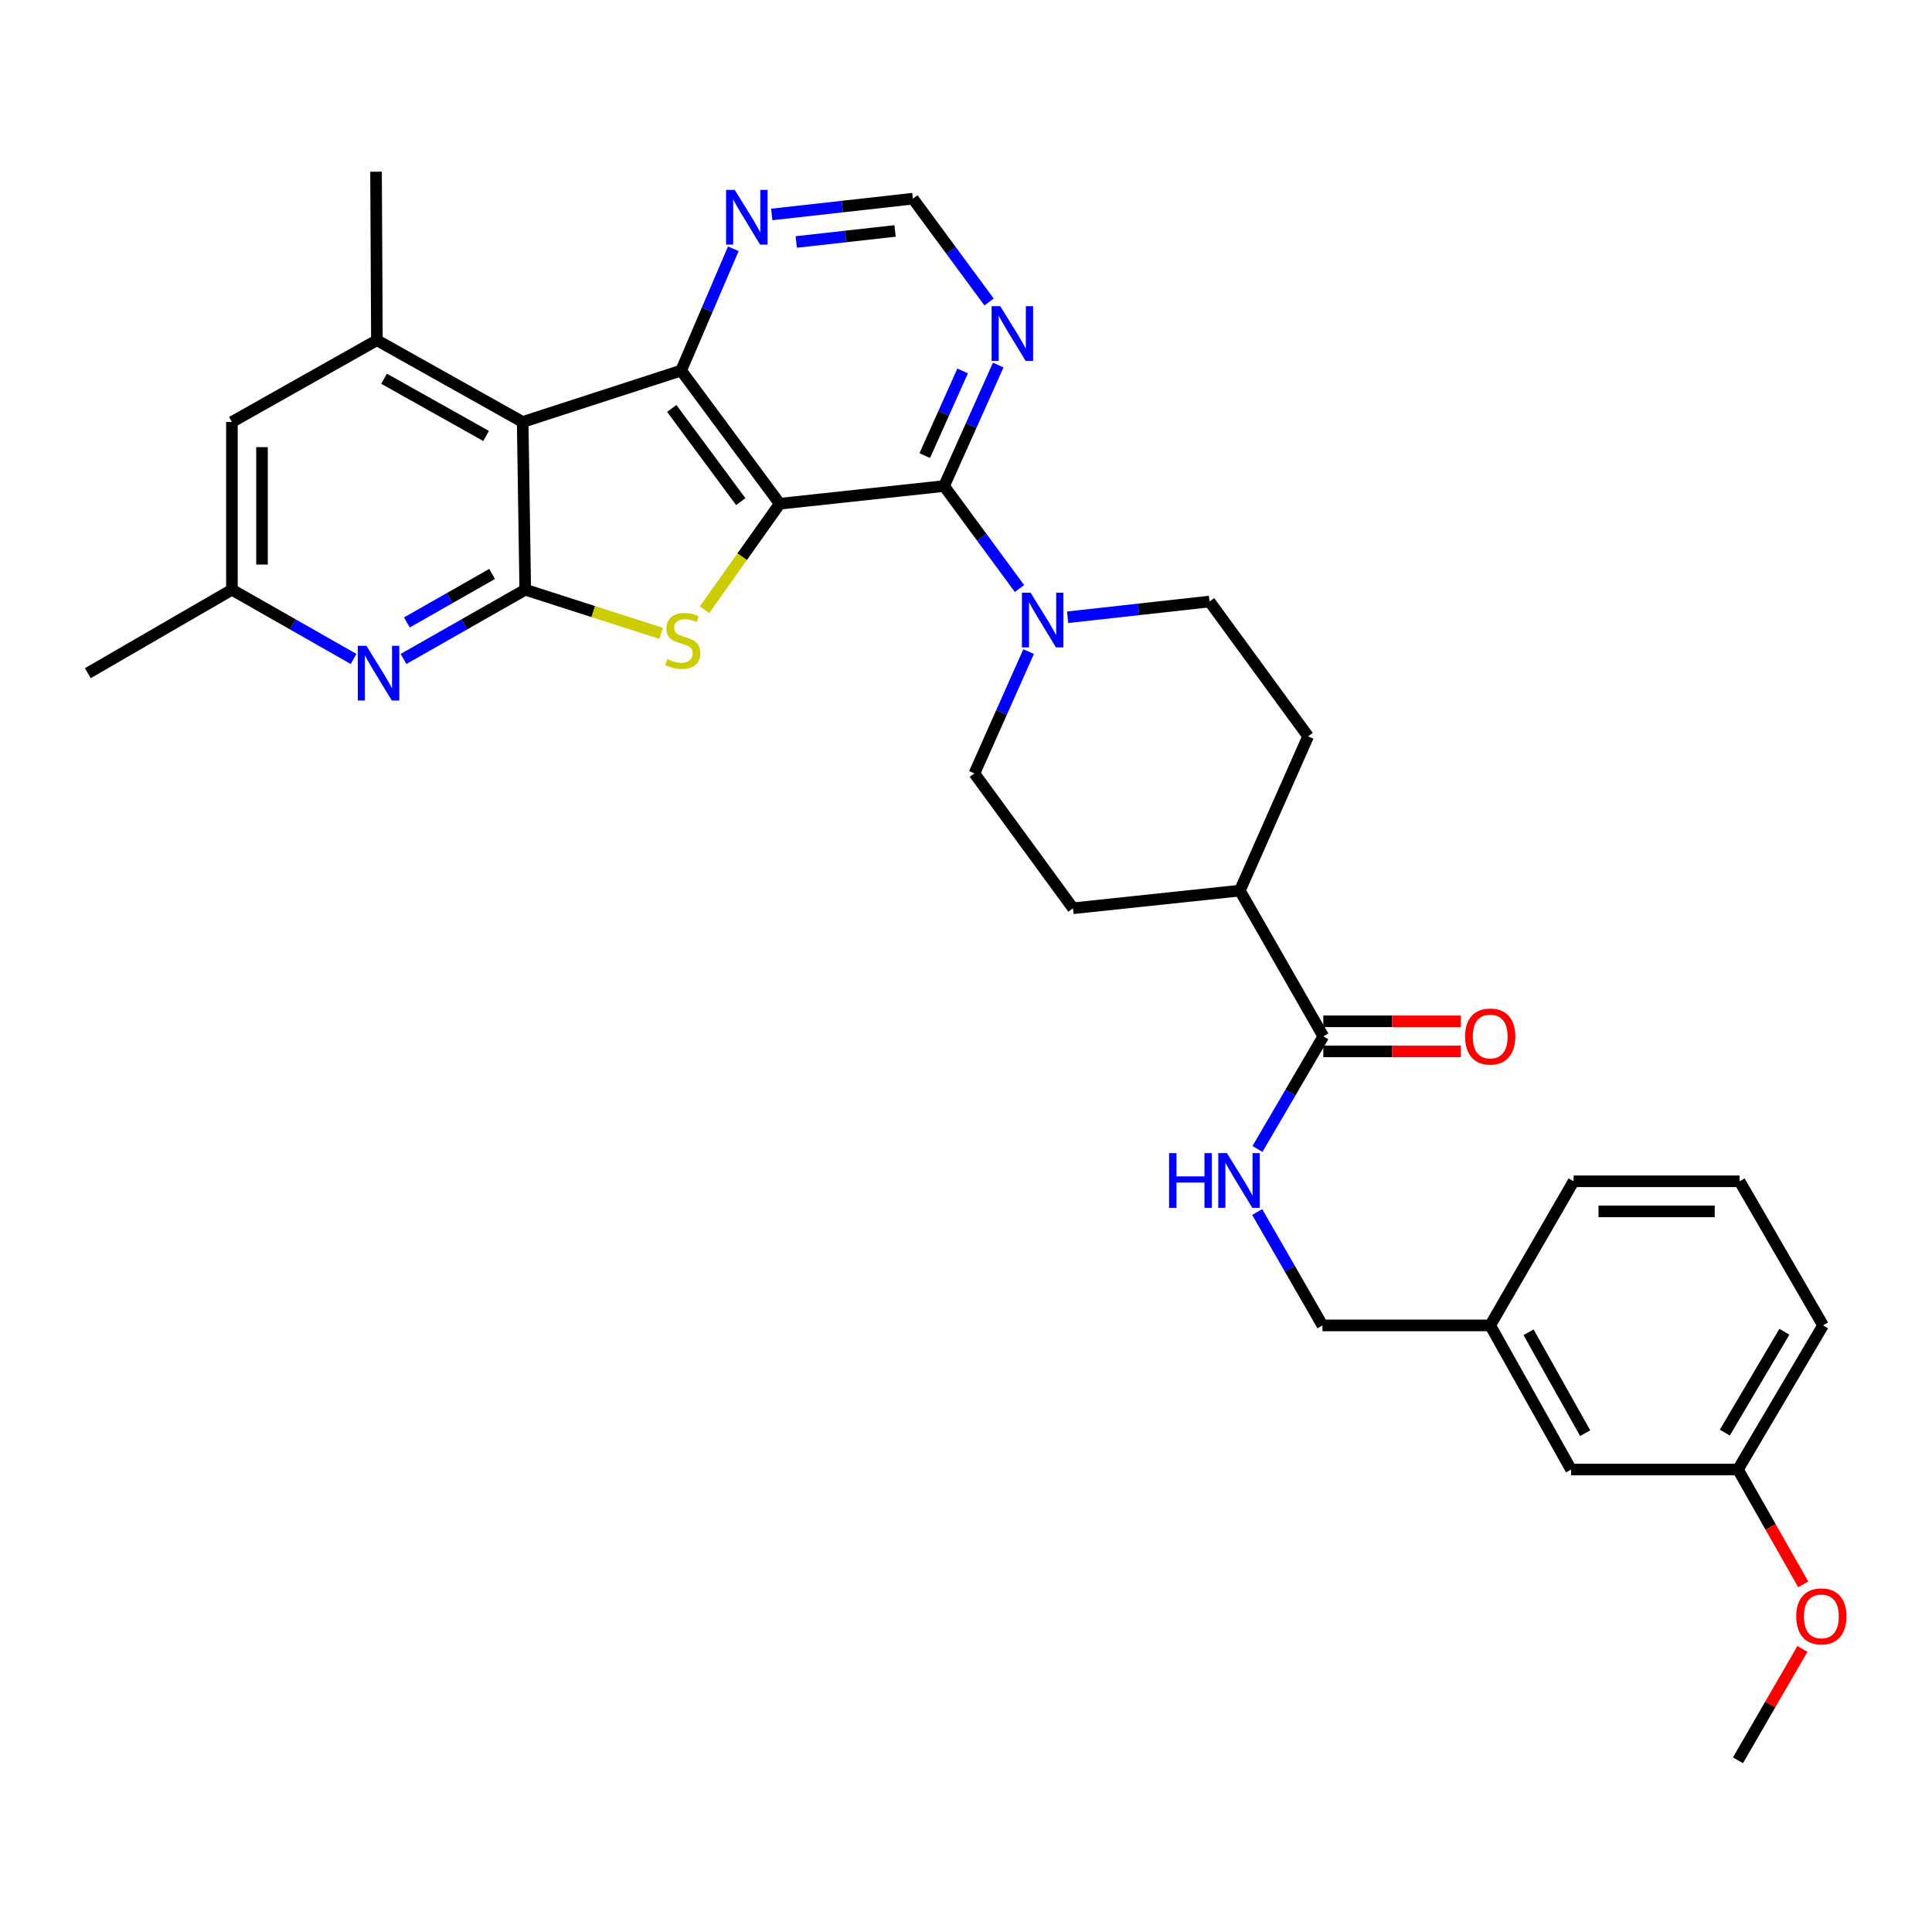 <?xml version='1.0' encoding='iso-8859-1'?>
<svg version='1.1' baseProfile='full'
              xmlns='http://www.w3.org/2000/svg'
                      xmlns:rdkit='http://www.rdkit.org/xml'
                      xmlns:xlink='http://www.w3.org/1999/xlink'
                  xml:space='preserve'
width='1000px' height='1000px' viewBox='0 0 1000 1000'>
<!-- END OF HEADER -->
<rect style='opacity:1.0;fill:#FFFFFF;stroke:none' width='1000' height='1000' x='0' y='0'> </rect>
<path class='bond-0' d='M 403.596,260.729 L 384.128,288.157' style='fill:none;fill-rule:evenodd;stroke:#000000;stroke-width:6px;stroke-linecap:butt;stroke-linejoin:miter;stroke-opacity:1' />
<path class='bond-0' d='M 384.128,288.157 L 364.661,315.585' style='fill:none;fill-rule:evenodd;stroke:#CCCC00;stroke-width:6px;stroke-linecap:butt;stroke-linejoin:miter;stroke-opacity:1' />
<path class='bond-3' d='M 403.596,260.729 L 352.557,191.808' style='fill:none;fill-rule:evenodd;stroke:#000000;stroke-width:6px;stroke-linecap:butt;stroke-linejoin:miter;stroke-opacity:1' />
<path class='bond-3' d='M 383.427,259.657 L 347.699,211.413' style='fill:none;fill-rule:evenodd;stroke:#000000;stroke-width:6px;stroke-linecap:butt;stroke-linejoin:miter;stroke-opacity:1' />
<path class='bond-4' d='M 403.596,260.729 L 488.65,251.576' style='fill:none;fill-rule:evenodd;stroke:#000000;stroke-width:6px;stroke-linecap:butt;stroke-linejoin:miter;stroke-opacity:1' />
<path class='bond-1' d='M 342.192,327.827 L 307.027,316.532' style='fill:none;fill-rule:evenodd;stroke:#CCCC00;stroke-width:6px;stroke-linecap:butt;stroke-linejoin:miter;stroke-opacity:1' />
<path class='bond-1' d='M 307.027,316.532 L 271.862,305.237' style='fill:none;fill-rule:evenodd;stroke:#000000;stroke-width:6px;stroke-linecap:butt;stroke-linejoin:miter;stroke-opacity:1' />
<path class='bond-6' d='M 271.862,305.237 L 240.36,323.161' style='fill:none;fill-rule:evenodd;stroke:#000000;stroke-width:6px;stroke-linecap:butt;stroke-linejoin:miter;stroke-opacity:1' />
<path class='bond-6' d='M 240.36,323.161 L 208.859,341.085' style='fill:none;fill-rule:evenodd;stroke:#0000FF;stroke-width:6px;stroke-linecap:butt;stroke-linejoin:miter;stroke-opacity:1' />
<path class='bond-6' d='M 254.711,297.08 L 232.66,309.627' style='fill:none;fill-rule:evenodd;stroke:#000000;stroke-width:6px;stroke-linecap:butt;stroke-linejoin:miter;stroke-opacity:1' />
<path class='bond-6' d='M 232.66,309.627 L 210.608,322.174' style='fill:none;fill-rule:evenodd;stroke:#0000FF;stroke-width:6px;stroke-linecap:butt;stroke-linejoin:miter;stroke-opacity:1' />
<path class='bond-32' d='M 271.862,305.237 L 270.539,218.418' style='fill:none;fill-rule:evenodd;stroke:#000000;stroke-width:6px;stroke-linecap:butt;stroke-linejoin:miter;stroke-opacity:1' />
<path class='bond-2' d='M 270.539,218.418 L 352.557,191.808' style='fill:none;fill-rule:evenodd;stroke:#000000;stroke-width:6px;stroke-linecap:butt;stroke-linejoin:miter;stroke-opacity:1' />
<path class='bond-7' d='M 270.539,218.418 L 195.087,176.107' style='fill:none;fill-rule:evenodd;stroke:#000000;stroke-width:6px;stroke-linecap:butt;stroke-linejoin:miter;stroke-opacity:1' />
<path class='bond-7' d='M 251.605,225.653 L 198.788,196.035' style='fill:none;fill-rule:evenodd;stroke:#000000;stroke-width:6px;stroke-linecap:butt;stroke-linejoin:miter;stroke-opacity:1' />
<path class='bond-10' d='M 352.557,191.808 L 366.06,160.286' style='fill:none;fill-rule:evenodd;stroke:#000000;stroke-width:6px;stroke-linecap:butt;stroke-linejoin:miter;stroke-opacity:1' />
<path class='bond-10' d='M 366.06,160.286 L 379.564,128.764' style='fill:none;fill-rule:evenodd;stroke:#0000FF;stroke-width:6px;stroke-linecap:butt;stroke-linejoin:miter;stroke-opacity:1' />
<path class='bond-5' d='M 488.65,251.576 L 508.168,278.096' style='fill:none;fill-rule:evenodd;stroke:#000000;stroke-width:6px;stroke-linecap:butt;stroke-linejoin:miter;stroke-opacity:1' />
<path class='bond-5' d='M 508.168,278.096 L 527.685,304.616' style='fill:none;fill-rule:evenodd;stroke:#0000FF;stroke-width:6px;stroke-linecap:butt;stroke-linejoin:miter;stroke-opacity:1' />
<path class='bond-8' d='M 488.65,251.576 L 502.666,220.268' style='fill:none;fill-rule:evenodd;stroke:#000000;stroke-width:6px;stroke-linecap:butt;stroke-linejoin:miter;stroke-opacity:1' />
<path class='bond-8' d='M 502.666,220.268 L 516.682,188.96' style='fill:none;fill-rule:evenodd;stroke:#0000FF;stroke-width:6px;stroke-linecap:butt;stroke-linejoin:miter;stroke-opacity:1' />
<path class='bond-8' d='M 478.643,235.821 L 488.454,213.906' style='fill:none;fill-rule:evenodd;stroke:#000000;stroke-width:6px;stroke-linecap:butt;stroke-linejoin:miter;stroke-opacity:1' />
<path class='bond-8' d='M 488.454,213.906 L 498.265,191.99' style='fill:none;fill-rule:evenodd;stroke:#0000FF;stroke-width:6px;stroke-linecap:butt;stroke-linejoin:miter;stroke-opacity:1' />
<path class='bond-16' d='M 552.602,319.496 L 589.322,315.42' style='fill:none;fill-rule:evenodd;stroke:#0000FF;stroke-width:6px;stroke-linecap:butt;stroke-linejoin:miter;stroke-opacity:1' />
<path class='bond-16' d='M 589.322,315.42 L 626.042,311.344' style='fill:none;fill-rule:evenodd;stroke:#000000;stroke-width:6px;stroke-linecap:butt;stroke-linejoin:miter;stroke-opacity:1' />
<path class='bond-17' d='M 532.418,337.262 L 518.381,368.789' style='fill:none;fill-rule:evenodd;stroke:#0000FF;stroke-width:6px;stroke-linecap:butt;stroke-linejoin:miter;stroke-opacity:1' />
<path class='bond-17' d='M 518.381,368.789 L 504.343,400.317' style='fill:none;fill-rule:evenodd;stroke:#000000;stroke-width:6px;stroke-linecap:butt;stroke-linejoin:miter;stroke-opacity:1' />
<path class='bond-14' d='M 183.011,341.082 L 151.526,323.159' style='fill:none;fill-rule:evenodd;stroke:#0000FF;stroke-width:6px;stroke-linecap:butt;stroke-linejoin:miter;stroke-opacity:1' />
<path class='bond-14' d='M 151.526,323.159 L 120.041,305.237' style='fill:none;fill-rule:evenodd;stroke:#000000;stroke-width:6px;stroke-linecap:butt;stroke-linejoin:miter;stroke-opacity:1' />
<path class='bond-13' d='M 195.087,176.107 L 120.041,218.418' style='fill:none;fill-rule:evenodd;stroke:#000000;stroke-width:6px;stroke-linecap:butt;stroke-linejoin:miter;stroke-opacity:1' />
<path class='bond-25' d='M 195.087,176.107 L 194.637,88.872' style='fill:none;fill-rule:evenodd;stroke:#000000;stroke-width:6px;stroke-linecap:butt;stroke-linejoin:miter;stroke-opacity:1' />
<path class='bond-12' d='M 511.944,156.309 L 492.222,129.572' style='fill:none;fill-rule:evenodd;stroke:#0000FF;stroke-width:6px;stroke-linecap:butt;stroke-linejoin:miter;stroke-opacity:1' />
<path class='bond-12' d='M 492.222,129.572 L 472.5,102.835' style='fill:none;fill-rule:evenodd;stroke:#000000;stroke-width:6px;stroke-linecap:butt;stroke-linejoin:miter;stroke-opacity:1' />
<path class='bond-9' d='M 684.945,536.42 L 641.743,460.976' style='fill:none;fill-rule:evenodd;stroke:#000000;stroke-width:6px;stroke-linecap:butt;stroke-linejoin:miter;stroke-opacity:1' />
<path class='bond-11' d='M 684.945,536.42 L 667.907,565.562' style='fill:none;fill-rule:evenodd;stroke:#000000;stroke-width:6px;stroke-linecap:butt;stroke-linejoin:miter;stroke-opacity:1' />
<path class='bond-11' d='M 667.907,565.562 L 650.87,594.703' style='fill:none;fill-rule:evenodd;stroke:#0000FF;stroke-width:6px;stroke-linecap:butt;stroke-linejoin:miter;stroke-opacity:1' />
<path class='bond-18' d='M 684.945,544.205 L 720.554,544.205' style='fill:none;fill-rule:evenodd;stroke:#000000;stroke-width:6px;stroke-linecap:butt;stroke-linejoin:miter;stroke-opacity:1' />
<path class='bond-18' d='M 720.554,544.205 L 756.163,544.205' style='fill:none;fill-rule:evenodd;stroke:#FF0000;stroke-width:6px;stroke-linecap:butt;stroke-linejoin:miter;stroke-opacity:1' />
<path class='bond-18' d='M 684.945,528.634 L 720.554,528.634' style='fill:none;fill-rule:evenodd;stroke:#000000;stroke-width:6px;stroke-linecap:butt;stroke-linejoin:miter;stroke-opacity:1' />
<path class='bond-18' d='M 720.554,528.634 L 756.163,528.634' style='fill:none;fill-rule:evenodd;stroke:#FF0000;stroke-width:6px;stroke-linecap:butt;stroke-linejoin:miter;stroke-opacity:1' />
<path class='bond-33' d='M 399.456,111.003 L 435.978,106.919' style='fill:none;fill-rule:evenodd;stroke:#0000FF;stroke-width:6px;stroke-linecap:butt;stroke-linejoin:miter;stroke-opacity:1' />
<path class='bond-33' d='M 435.978,106.919 L 472.5,102.835' style='fill:none;fill-rule:evenodd;stroke:#000000;stroke-width:6px;stroke-linecap:butt;stroke-linejoin:miter;stroke-opacity:1' />
<path class='bond-33' d='M 412.143,125.253 L 437.708,122.394' style='fill:none;fill-rule:evenodd;stroke:#0000FF;stroke-width:6px;stroke-linecap:butt;stroke-linejoin:miter;stroke-opacity:1' />
<path class='bond-33' d='M 437.708,122.394 L 463.274,119.535' style='fill:none;fill-rule:evenodd;stroke:#000000;stroke-width:6px;stroke-linecap:butt;stroke-linejoin:miter;stroke-opacity:1' />
<path class='bond-21' d='M 650.725,627.347 L 667.614,656.687' style='fill:none;fill-rule:evenodd;stroke:#0000FF;stroke-width:6px;stroke-linecap:butt;stroke-linejoin:miter;stroke-opacity:1' />
<path class='bond-21' d='M 667.614,656.687 L 684.504,686.026' style='fill:none;fill-rule:evenodd;stroke:#000000;stroke-width:6px;stroke-linecap:butt;stroke-linejoin:miter;stroke-opacity:1' />
<path class='bond-35' d='M 120.041,218.418 L 120.041,305.237' style='fill:none;fill-rule:evenodd;stroke:#000000;stroke-width:6px;stroke-linecap:butt;stroke-linejoin:miter;stroke-opacity:1' />
<path class='bond-35' d='M 135.613,231.44 L 135.613,292.214' style='fill:none;fill-rule:evenodd;stroke:#000000;stroke-width:6px;stroke-linecap:butt;stroke-linejoin:miter;stroke-opacity:1' />
<path class='bond-28' d='M 120.041,305.237 L 45.455,348.439' style='fill:none;fill-rule:evenodd;stroke:#000000;stroke-width:6px;stroke-linecap:butt;stroke-linejoin:miter;stroke-opacity:1' />
<path class='bond-15' d='M 641.743,460.976 L 555.382,470.12' style='fill:none;fill-rule:evenodd;stroke:#000000;stroke-width:6px;stroke-linecap:butt;stroke-linejoin:miter;stroke-opacity:1' />
<path class='bond-34' d='M 641.743,460.976 L 677.081,381.139' style='fill:none;fill-rule:evenodd;stroke:#000000;stroke-width:6px;stroke-linecap:butt;stroke-linejoin:miter;stroke-opacity:1' />
<path class='bond-19' d='M 626.042,311.344 L 677.081,381.139' style='fill:none;fill-rule:evenodd;stroke:#000000;stroke-width:6px;stroke-linecap:butt;stroke-linejoin:miter;stroke-opacity:1' />
<path class='bond-20' d='M 504.343,400.317 L 555.382,470.12' style='fill:none;fill-rule:evenodd;stroke:#000000;stroke-width:6px;stroke-linecap:butt;stroke-linejoin:miter;stroke-opacity:1' />
<path class='bond-23' d='M 684.504,686.026 L 771.323,686.026' style='fill:none;fill-rule:evenodd;stroke:#000000;stroke-width:6px;stroke-linecap:butt;stroke-linejoin:miter;stroke-opacity:1' />
<path class='bond-22' d='M 813.184,760.622 L 771.323,686.026' style='fill:none;fill-rule:evenodd;stroke:#000000;stroke-width:6px;stroke-linecap:butt;stroke-linejoin:miter;stroke-opacity:1' />
<path class='bond-22' d='M 820.484,741.812 L 791.181,689.595' style='fill:none;fill-rule:evenodd;stroke:#000000;stroke-width:6px;stroke-linecap:butt;stroke-linejoin:miter;stroke-opacity:1' />
<path class='bond-24' d='M 813.184,760.622 L 899.562,760.622' style='fill:none;fill-rule:evenodd;stroke:#000000;stroke-width:6px;stroke-linecap:butt;stroke-linejoin:miter;stroke-opacity:1' />
<path class='bond-29' d='M 771.323,686.026 L 814.49,611.439' style='fill:none;fill-rule:evenodd;stroke:#000000;stroke-width:6px;stroke-linecap:butt;stroke-linejoin:miter;stroke-opacity:1' />
<path class='bond-26' d='M 899.562,760.622 L 916.455,790.338' style='fill:none;fill-rule:evenodd;stroke:#000000;stroke-width:6px;stroke-linecap:butt;stroke-linejoin:miter;stroke-opacity:1' />
<path class='bond-26' d='M 916.455,790.338 L 933.347,820.054' style='fill:none;fill-rule:evenodd;stroke:#FF0000;stroke-width:6px;stroke-linecap:butt;stroke-linejoin:miter;stroke-opacity:1' />
<path class='bond-36' d='M 899.562,760.622 L 943.611,686.026' style='fill:none;fill-rule:evenodd;stroke:#000000;stroke-width:6px;stroke-linecap:butt;stroke-linejoin:miter;stroke-opacity:1' />
<path class='bond-36' d='M 892.761,741.515 L 923.596,689.298' style='fill:none;fill-rule:evenodd;stroke:#000000;stroke-width:6px;stroke-linecap:butt;stroke-linejoin:miter;stroke-opacity:1' />
<path class='bond-31' d='M 932.938,853.472 L 916.25,882.3' style='fill:none;fill-rule:evenodd;stroke:#FF0000;stroke-width:6px;stroke-linecap:butt;stroke-linejoin:miter;stroke-opacity:1' />
<path class='bond-31' d='M 916.25,882.3 L 899.562,911.128' style='fill:none;fill-rule:evenodd;stroke:#000000;stroke-width:6px;stroke-linecap:butt;stroke-linejoin:miter;stroke-opacity:1' />
<path class='bond-27' d='M 900.418,611.439 L 814.49,611.439' style='fill:none;fill-rule:evenodd;stroke:#000000;stroke-width:6px;stroke-linecap:butt;stroke-linejoin:miter;stroke-opacity:1' />
<path class='bond-27' d='M 887.529,627.011 L 827.379,627.011' style='fill:none;fill-rule:evenodd;stroke:#000000;stroke-width:6px;stroke-linecap:butt;stroke-linejoin:miter;stroke-opacity:1' />
<path class='bond-30' d='M 900.418,611.439 L 943.611,686.026' style='fill:none;fill-rule:evenodd;stroke:#000000;stroke-width:6px;stroke-linecap:butt;stroke-linejoin:miter;stroke-opacity:1' />
<path  class='atom-1' d='M 345.413 341.151
Q 345.733 341.271, 347.053 341.831
Q 348.373 342.391, 349.813 342.751
Q 351.293 343.071, 352.733 343.071
Q 355.413 343.071, 356.973 341.791
Q 358.533 340.471, 358.533 338.191
Q 358.533 336.631, 357.733 335.671
Q 356.973 334.711, 355.773 334.191
Q 354.573 333.671, 352.573 333.071
Q 350.053 332.311, 348.533 331.591
Q 347.053 330.871, 345.973 329.351
Q 344.933 327.831, 344.933 325.271
Q 344.933 321.711, 347.333 319.511
Q 349.773 317.311, 354.573 317.311
Q 357.853 317.311, 361.573 318.871
L 360.653 321.951
Q 357.253 320.551, 354.693 320.551
Q 351.933 320.551, 350.413 321.711
Q 348.893 322.831, 348.933 324.791
Q 348.933 326.311, 349.693 327.231
Q 350.493 328.151, 351.613 328.671
Q 352.773 329.191, 354.693 329.791
Q 357.253 330.591, 358.773 331.391
Q 360.293 332.191, 361.373 333.831
Q 362.493 335.431, 362.493 338.191
Q 362.493 342.111, 359.853 344.231
Q 357.253 346.311, 352.893 346.311
Q 350.373 346.311, 348.453 345.751
Q 346.573 345.231, 344.333 344.311
L 345.413 341.151
' fill='#CCCC00'/>
<path  class='atom-6' d='M 533.43 306.769
L 542.71 321.769
Q 543.63 323.249, 545.11 325.929
Q 546.59 328.609, 546.67 328.769
L 546.67 306.769
L 550.43 306.769
L 550.43 335.089
L 546.55 335.089
L 536.59 318.689
Q 535.43 316.769, 534.19 314.569
Q 532.99 312.369, 532.63 311.689
L 532.63 335.089
L 528.95 335.089
L 528.95 306.769
L 533.43 306.769
' fill='#0000FF'/>
<path  class='atom-7' d='M 189.675 334.279
L 198.955 349.279
Q 199.875 350.759, 201.355 353.439
Q 202.835 356.119, 202.915 356.279
L 202.915 334.279
L 206.675 334.279
L 206.675 362.599
L 202.795 362.599
L 192.835 346.199
Q 191.675 344.279, 190.435 342.079
Q 189.235 339.879, 188.875 339.199
L 188.875 362.599
L 185.195 362.599
L 185.195 334.279
L 189.675 334.279
' fill='#0000FF'/>
<path  class='atom-9' d='M 517.729 158.478
L 527.009 173.478
Q 527.929 174.958, 529.409 177.638
Q 530.889 180.318, 530.969 180.478
L 530.969 158.478
L 534.729 158.478
L 534.729 186.798
L 530.849 186.798
L 520.889 170.398
Q 519.729 168.478, 518.489 166.278
Q 517.289 164.078, 516.929 163.398
L 516.929 186.798
L 513.249 186.798
L 513.249 158.478
L 517.729 158.478
' fill='#0000FF'/>
<path  class='atom-11' d='M 380.294 98.286
L 389.574 113.286
Q 390.494 114.766, 391.974 117.446
Q 393.454 120.126, 393.534 120.286
L 393.534 98.286
L 397.294 98.286
L 397.294 126.606
L 393.414 126.606
L 383.454 110.206
Q 382.294 108.286, 381.054 106.086
Q 379.854 103.886, 379.494 103.206
L 379.494 126.606
L 375.814 126.606
L 375.814 98.286
L 380.294 98.286
' fill='#0000FF'/>
<path  class='atom-12' d='M 605.108 596.864
L 608.948 596.864
L 608.948 608.904
L 623.428 608.904
L 623.428 596.864
L 627.268 596.864
L 627.268 625.184
L 623.428 625.184
L 623.428 612.104
L 608.948 612.104
L 608.948 625.184
L 605.108 625.184
L 605.108 596.864
' fill='#0000FF'/>
<path  class='atom-12' d='M 635.068 596.864
L 644.348 611.864
Q 645.268 613.344, 646.748 616.024
Q 648.228 618.704, 648.308 618.864
L 648.308 596.864
L 652.068 596.864
L 652.068 625.184
L 648.188 625.184
L 638.228 608.784
Q 637.068 606.864, 635.828 604.664
Q 634.628 602.464, 634.268 601.784
L 634.268 625.184
L 630.588 625.184
L 630.588 596.864
L 635.068 596.864
' fill='#0000FF'/>
<path  class='atom-19' d='M 758.323 536.5
Q 758.323 529.7, 761.683 525.9
Q 765.043 522.1, 771.323 522.1
Q 777.603 522.1, 780.963 525.9
Q 784.323 529.7, 784.323 536.5
Q 784.323 543.38, 780.923 547.3
Q 777.523 551.18, 771.323 551.18
Q 765.083 551.18, 761.683 547.3
Q 758.323 543.42, 758.323 536.5
M 771.323 547.98
Q 775.643 547.98, 777.963 545.1
Q 780.323 542.18, 780.323 536.5
Q 780.323 530.94, 777.963 528.14
Q 775.643 525.3, 771.323 525.3
Q 767.003 525.3, 764.643 528.1
Q 762.323 530.9, 762.323 536.5
Q 762.323 542.22, 764.643 545.1
Q 767.003 547.98, 771.323 547.98
' fill='#FF0000'/>
<path  class='atom-27' d='M 929.729 836.638
Q 929.729 829.838, 933.089 826.038
Q 936.449 822.238, 942.729 822.238
Q 949.009 822.238, 952.369 826.038
Q 955.729 829.838, 955.729 836.638
Q 955.729 843.518, 952.329 847.438
Q 948.929 851.318, 942.729 851.318
Q 936.489 851.318, 933.089 847.438
Q 929.729 843.558, 929.729 836.638
M 942.729 848.118
Q 947.049 848.118, 949.369 845.238
Q 951.729 842.318, 951.729 836.638
Q 951.729 831.078, 949.369 828.278
Q 947.049 825.438, 942.729 825.438
Q 938.409 825.438, 936.049 828.238
Q 933.729 831.038, 933.729 836.638
Q 933.729 842.358, 936.049 845.238
Q 938.409 848.118, 942.729 848.118
' fill='#FF0000'/>
</svg>
